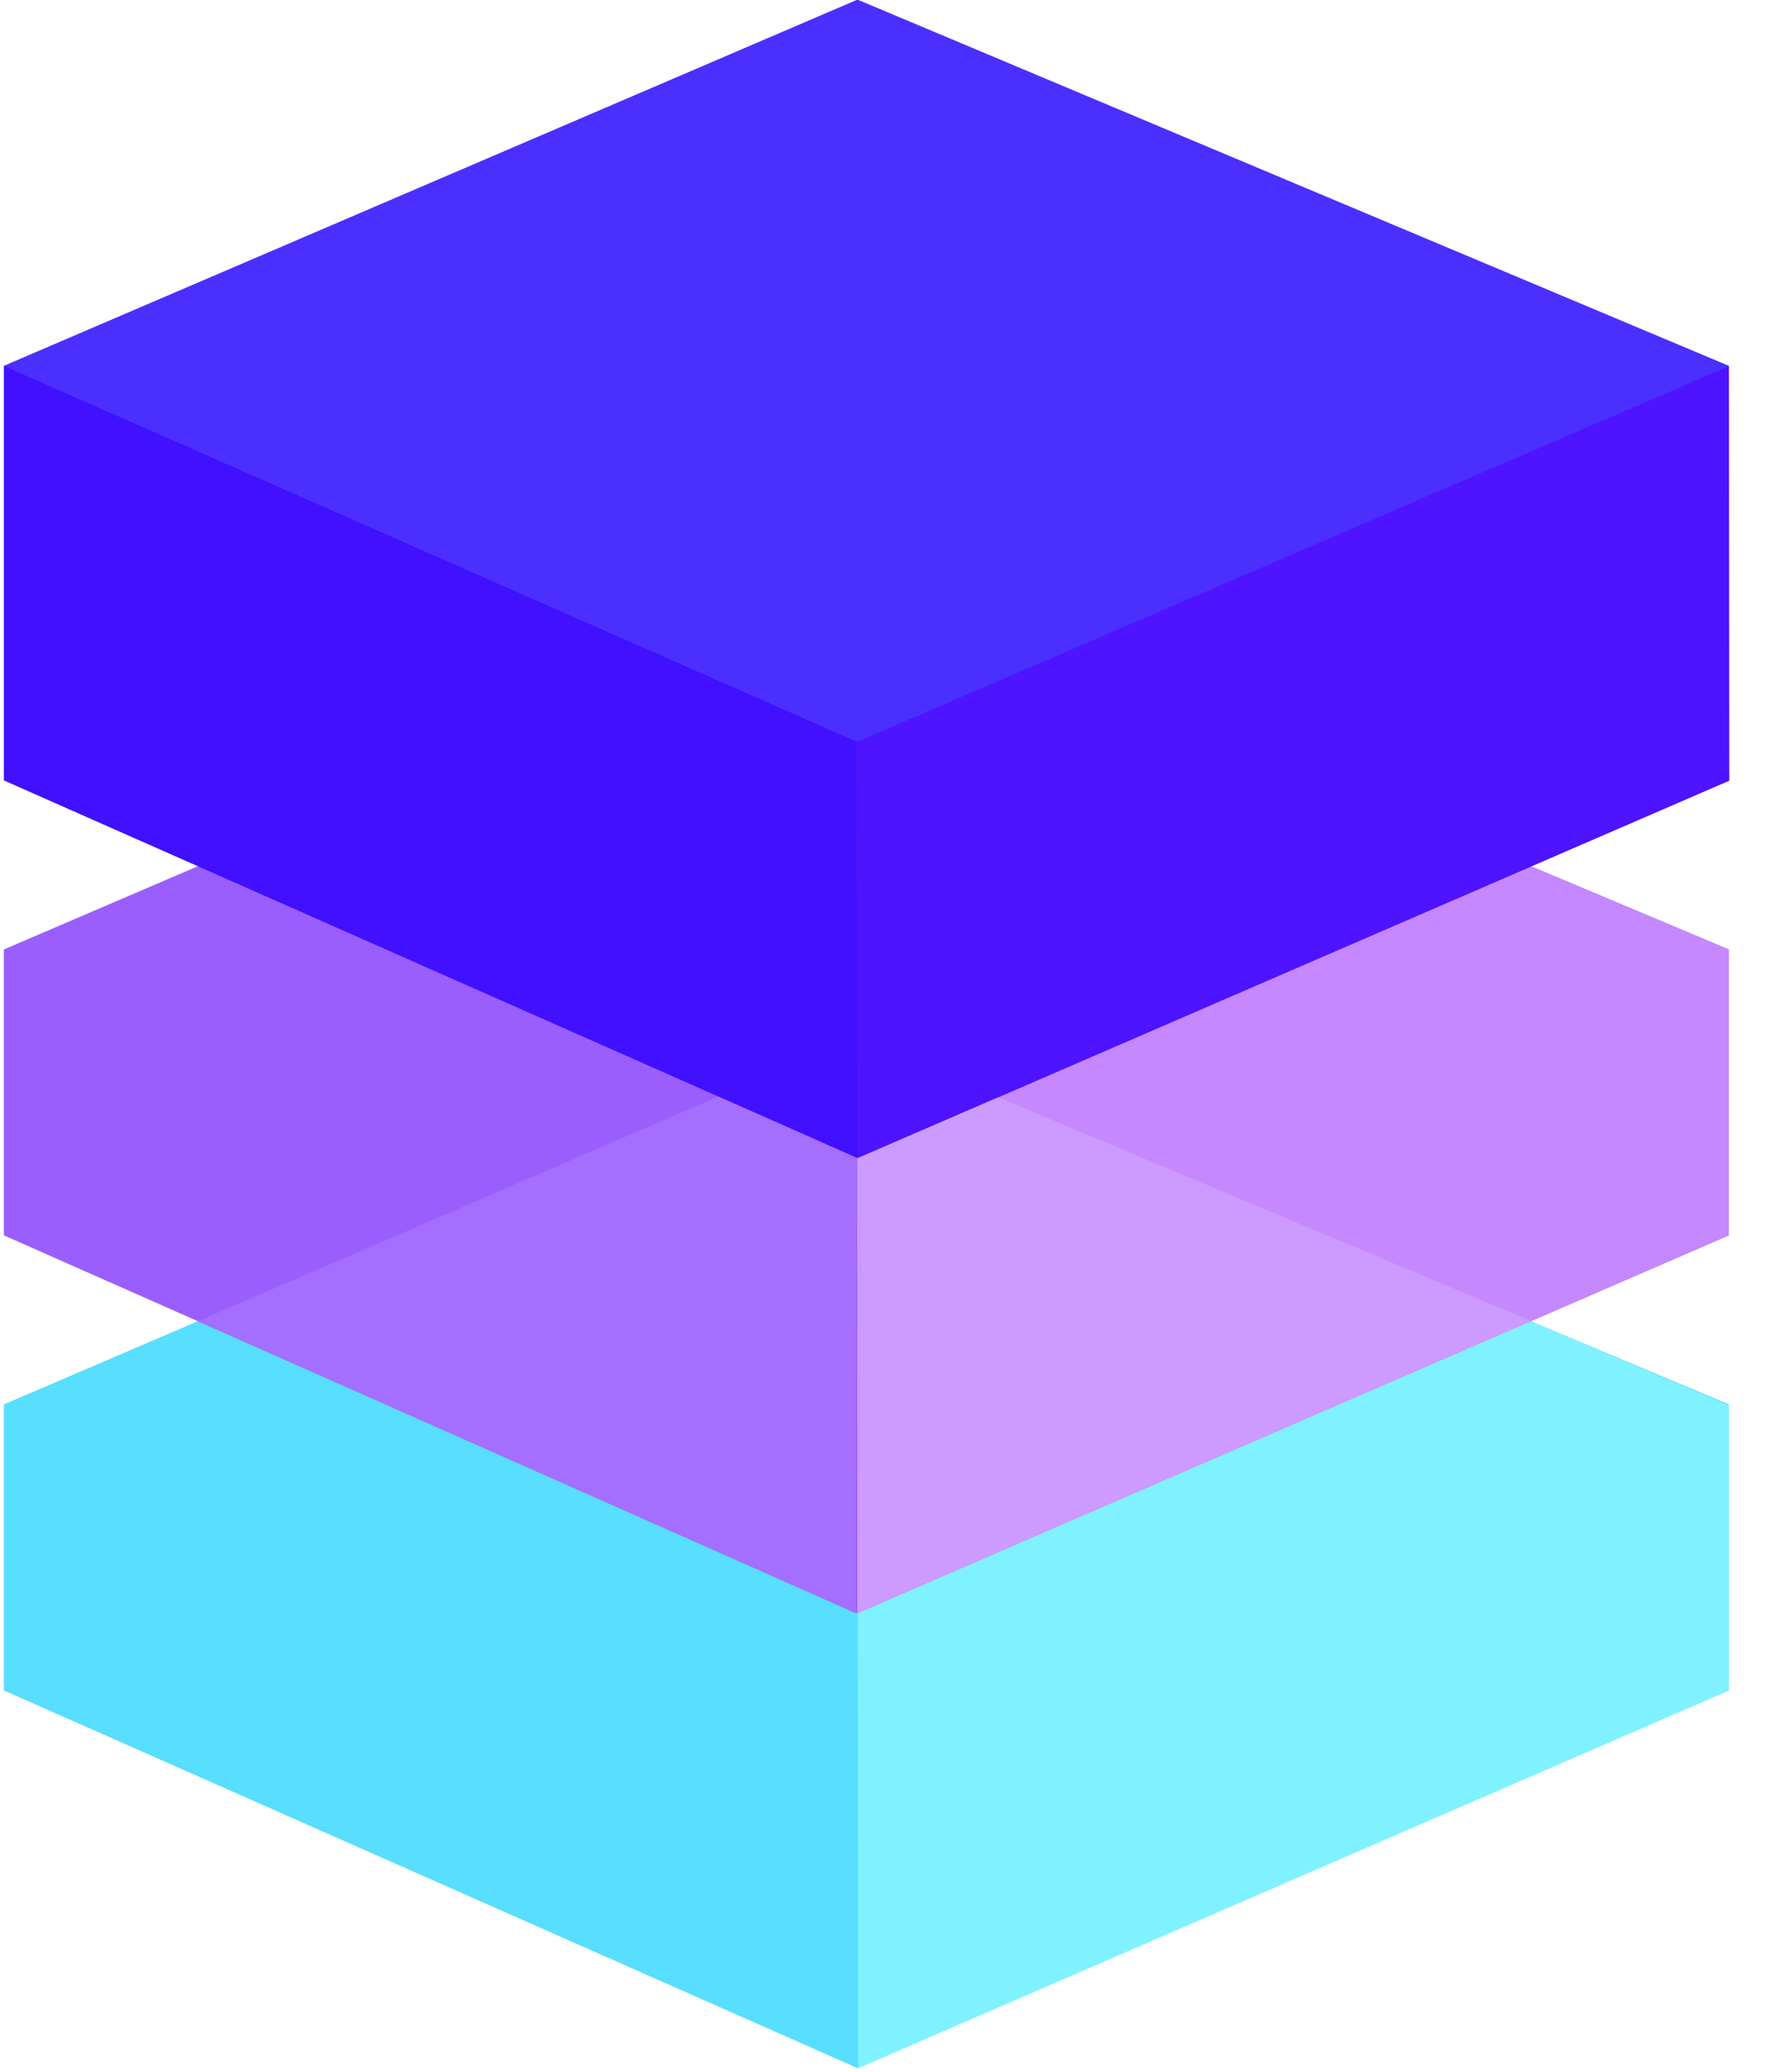 <svg width="19" height="22" viewBox="0 0 19 22" fill="none" xmlns="http://www.w3.org/2000/svg">
<path d="M0.041 17.95V14.913L9.108 11.024L18.361 14.913V17.95L9.108 21.961L0.041 17.95Z" fill="#58DEFF"/>
<path d="M0.041 13.118V10.082L9.108 6.193L18.361 10.082V13.118L9.108 17.13L0.041 13.118Z" fill="#9A5EFF"/>
<path d="M9.109 17.129L9.116 21.961L18.361 17.95V14.924L16.256 14.029L9.109 17.129Z" fill="#80F2FF"/>
<path d="M9.107 17.128V12.298L16.263 9.2L18.362 10.083V13.117L9.107 17.128Z" fill="#C588FF"/>
<path d="M0.041 8.287V3.886L9.108 -0.002L18.361 3.886V8.287L9.108 12.298L0.041 8.287Z" fill="#4010FF"/>
<path d="M9.089 7.884L9.109 12.298L18.366 8.29L18.362 3.887L9.089 7.884Z" fill="#4E13FF"/>
<path d="M18.364 3.888L9.103 7.878L0.041 3.886L9.106 -0.003L18.364 3.888Z" fill="#4B2FFF"/>
<path d="M9.105 17.131V12.299L10.601 11.652L16.262 14.028L9.105 17.131Z" fill="#CD9AFF"/>
<path d="M9.089 17.131L9.104 12.298L7.629 11.644L2.102 14.03L9.089 17.131Z" fill="#A46EFF"/>
</svg>
